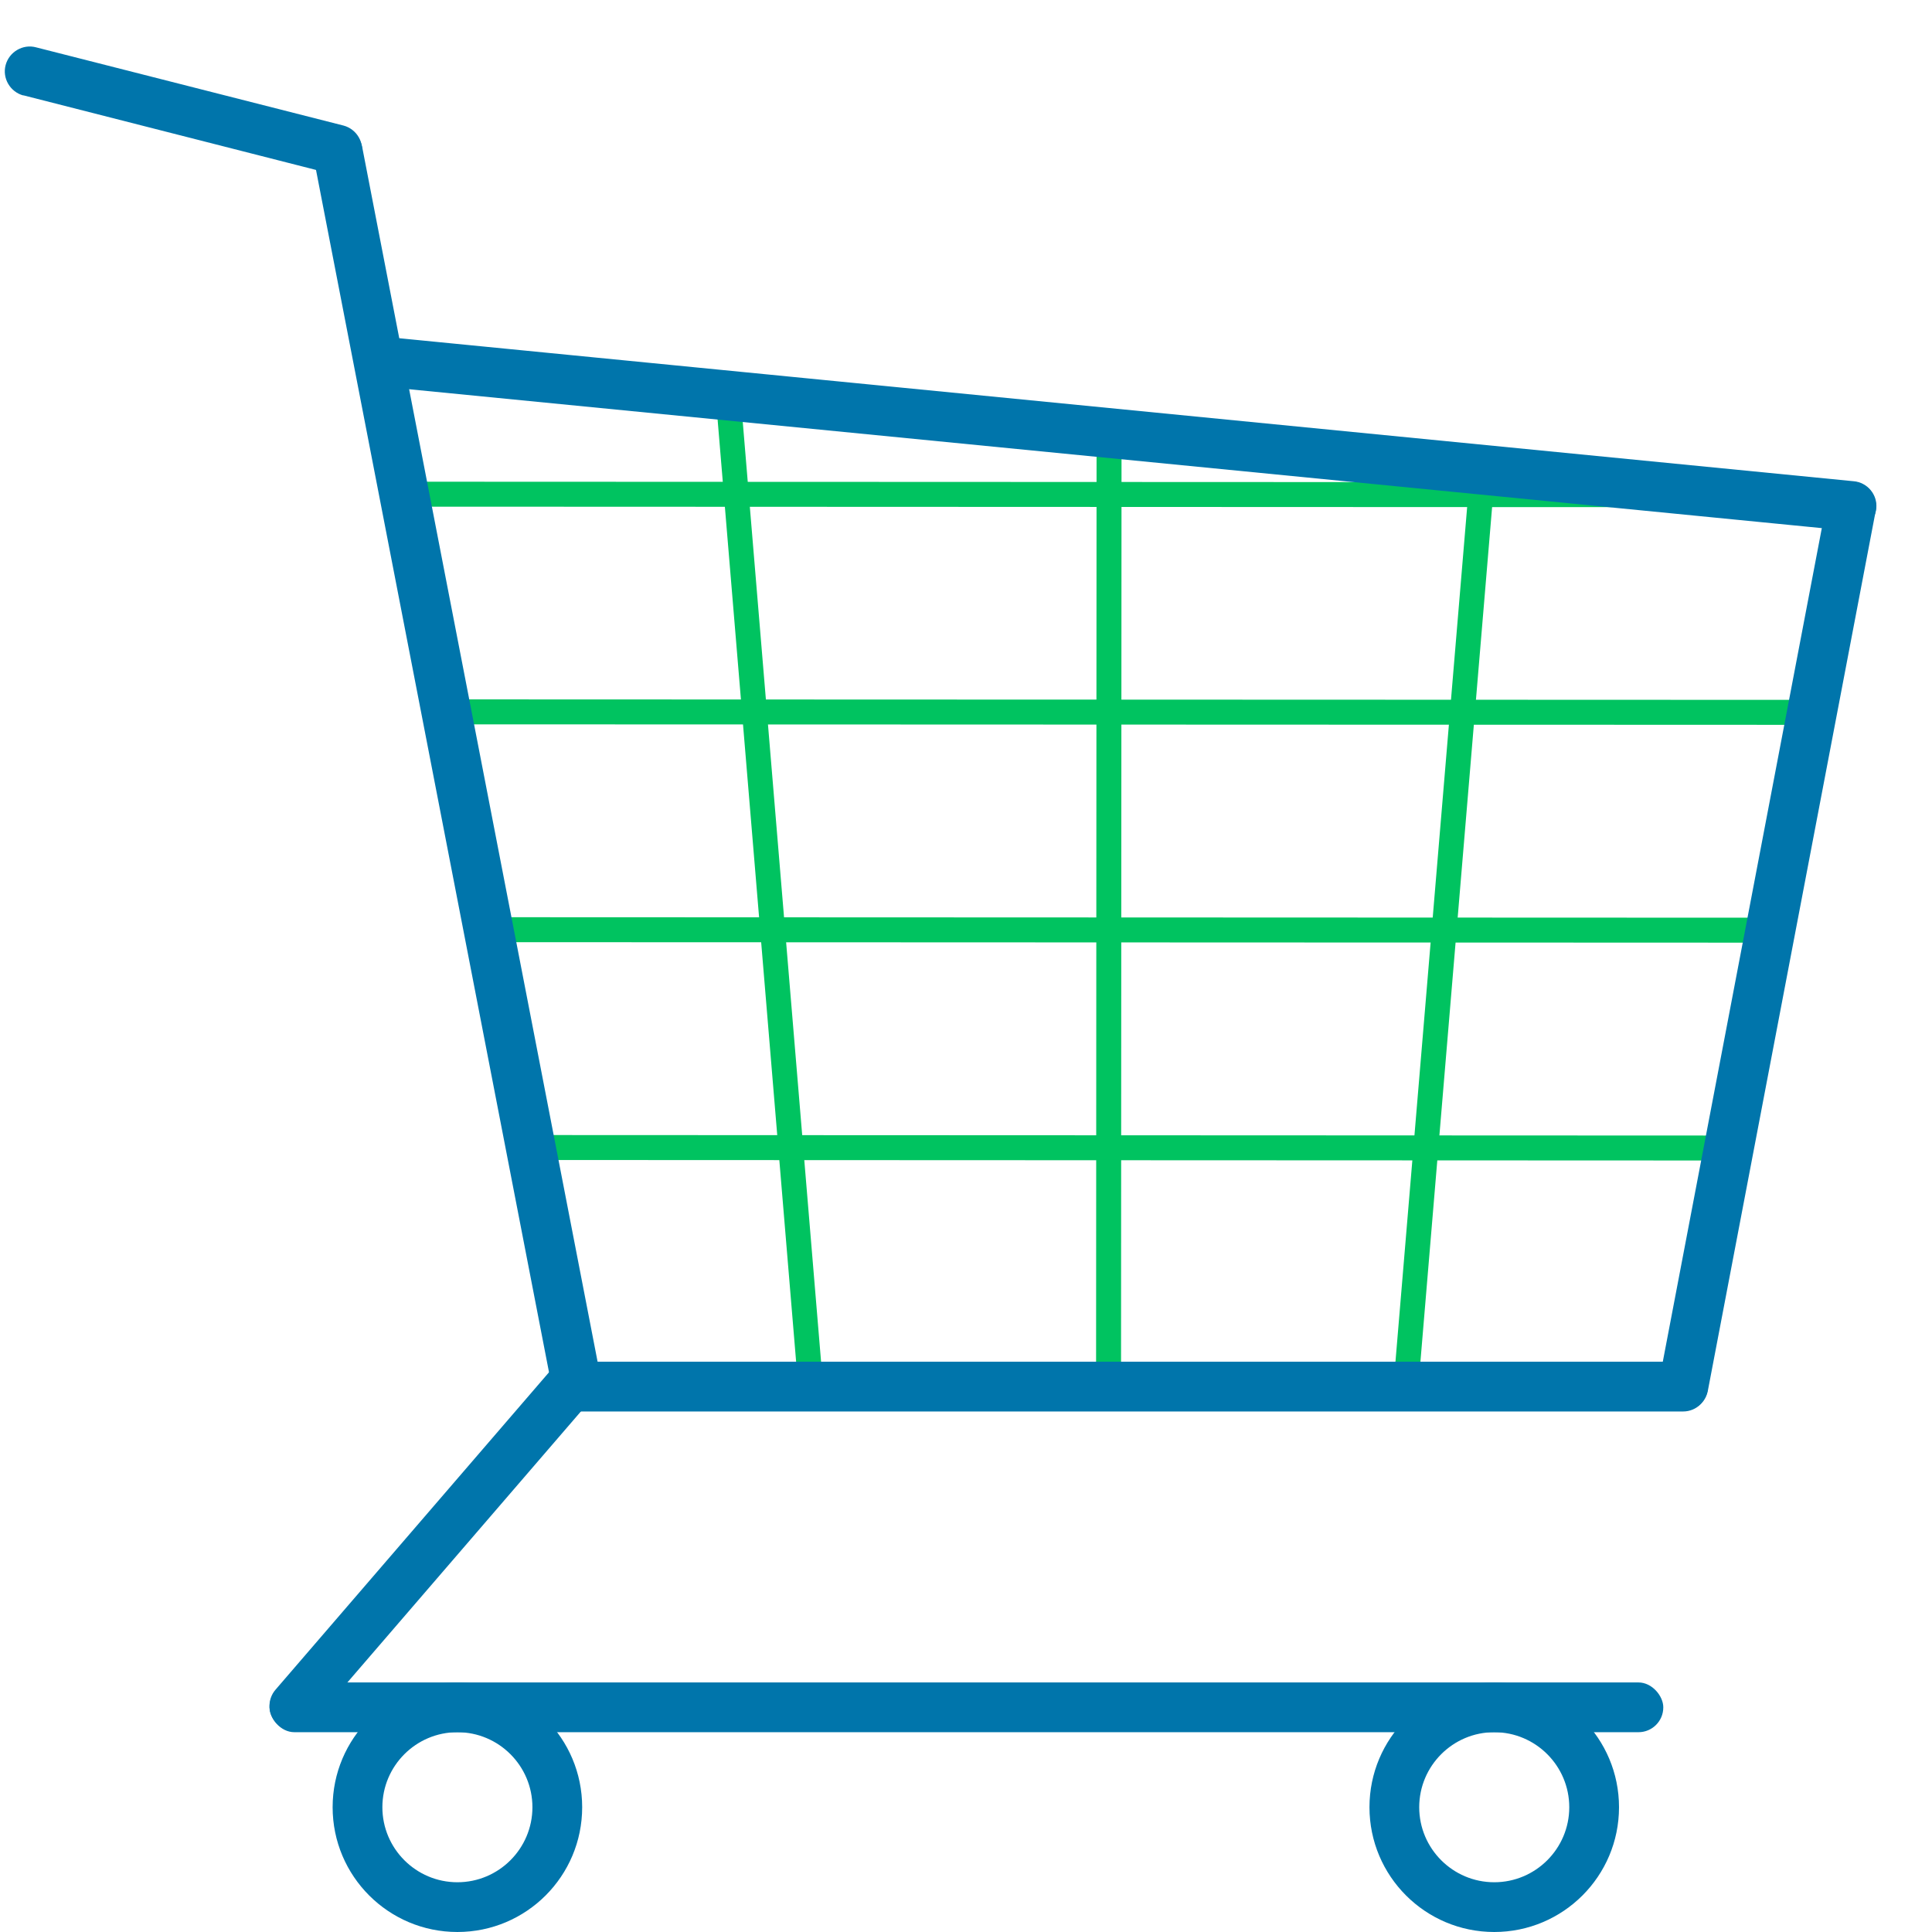 <?xml version="1.0" encoding="UTF-8"?><svg id="Layer_1" xmlns="http://www.w3.org/2000/svg" viewBox="0 0 120 120"><defs><style>.cls-1{fill:#00c360;}.cls-2{fill:#0075ab;}</style></defs><path class="cls-1" d="m88.18,85.11l4.63-55.19c.03-.43-.28-.8-.71-.83h0c-.43-.03-.8.28-.83.71l-4.63,55.19c-.03.43.28.8.71.83h0c.43.03.8-.28.83-.71Z"/><path class="cls-1" d="m68.85,85.82h0c.43,0,.77-.34.78-.77l.03-57.11c0-.43-.34-.77-.77-.78h0c-.43,0-.77.34-.78.77l-.03,57.11c0,.43.34.77.77.78Z"/><path class="cls-1" d="m110.17,57.78h0c0-.43-.34-.77-.77-.78l-78.36-.03c-.43,0-.77.34-.78.77h0c0,.43.34.77.77.78l78.36.03c.43,0,.77-.34.78-.77Z"/><path class="cls-1" d="m112.29,44.25h0c0-.43-.34-.77-.77-.78l-83.11-.03c-.43,0-.77.34-.78.77h0c0,.43.34.77.77.78l83.11.03c.43,0,.77-.34.78-.77Z"/><path class="cls-1" d="m103.21,30.73h0c0-.43-.34-.77-.77-.78l-76.6-.03c-.43,0-.77.34-.78.77h0c0,.43.34.77.77.78l76.6.03c.43,0,.77-.34.78-.77Z"/><path class="cls-1" d="m107.53,71.31h0c0-.43-.34-.77-.77-.78l-73.17-.03c-.43,0-.77.34-.78.77h0c0,.43.34.77.77.78l73.17.03c.43,0,.77-.34.78-.77Z"/><path class="cls-1" d="m50.32,85.78h0c.43-.03.74-.4.71-.83l-4.99-59.87c-.03-.43-.4-.74-.83-.71h0c-.43.03-.74.4-.71.83l4.99,59.87c.03.43.4.74.83.71Z"/><path class="cls-2" d="m37.36,85.83L22.5,9.15c-.16-.84-.97-1.38-1.81-1.22h0c-.84.16-1.38.97-1.22,1.81l14.86,76.68c.16.84.97,1.38,1.81,1.22h0c.84-.16,1.38-.97,1.22-1.81Z"/><path class="cls-2" d="m104.27,87.59h0c.84.16,1.65-.38,1.81-1.22l10.42-54.62c.16-.84-.38-1.65-1.22-1.81h0c-.84-.16-1.65.38-1.81,1.22l-10.42,54.62c-.16.84.38,1.65,1.22,1.81Z"/><path class="cls-2" d="m1.45,5.92l19.1,4.87c.82.22,1.67-.28,1.89-1.1h0c.22-.82-.28-1.67-1.1-1.89L2.24,2.94c-.82-.22-1.67.28-1.89,1.1h0c-.22.82.28,1.67,1.1,1.89Z"/><path class="cls-2" d="m19.44,106.98l17.56-20.38c.57-.64.51-1.61-.13-2.18h0c-.64-.57-1.61-.51-2.18.13l-17.56,20.38c-.57.64-.51,1.61.13,2.18h0c.64.57,1.61.51,2.18-.13Z"/><rect class="cls-2" x="16.74" y="104.5" width="86.57" height="3.09" rx="1.54" ry="1.54"/><path class="cls-2" d="m115.13,29.89L24.41,20.97c-.85-.08-1.6.55-1.68,1.4h0c-.08.85.55,1.6,1.4,1.68l90.73,8.92c.85.08,1.6-.55,1.68-1.4h0c.08-.85-.55-1.6-1.4-1.68Z"/><rect class="cls-2" x="34.1" y="84.58" width="71.98" height="3.09" rx="1.54" ry="1.54"/><path class="cls-2" d="m28.41,104.5c-4.28,0-7.75,3.47-7.75,7.75s3.47,7.75,7.75,7.75,7.75-3.47,7.75-7.75-3.47-7.75-7.75-7.75Zm0,12.41c-2.57,0-4.66-2.09-4.66-4.66s2.09-4.66,4.66-4.66,4.66,2.09,4.66,4.66-2.09,4.66-4.66,4.66Z"/><path class="cls-2" d="m92.81,104.5c-4.28,0-7.75,3.47-7.75,7.75s3.47,7.75,7.75,7.75,7.75-3.47,7.75-7.75-3.47-7.75-7.75-7.75Zm0,12.41c-2.57,0-4.66-2.09-4.66-4.66s2.09-4.66,4.66-4.66,4.66,2.09,4.66,4.66-2.09,4.66-4.66,4.66Z"/></svg>